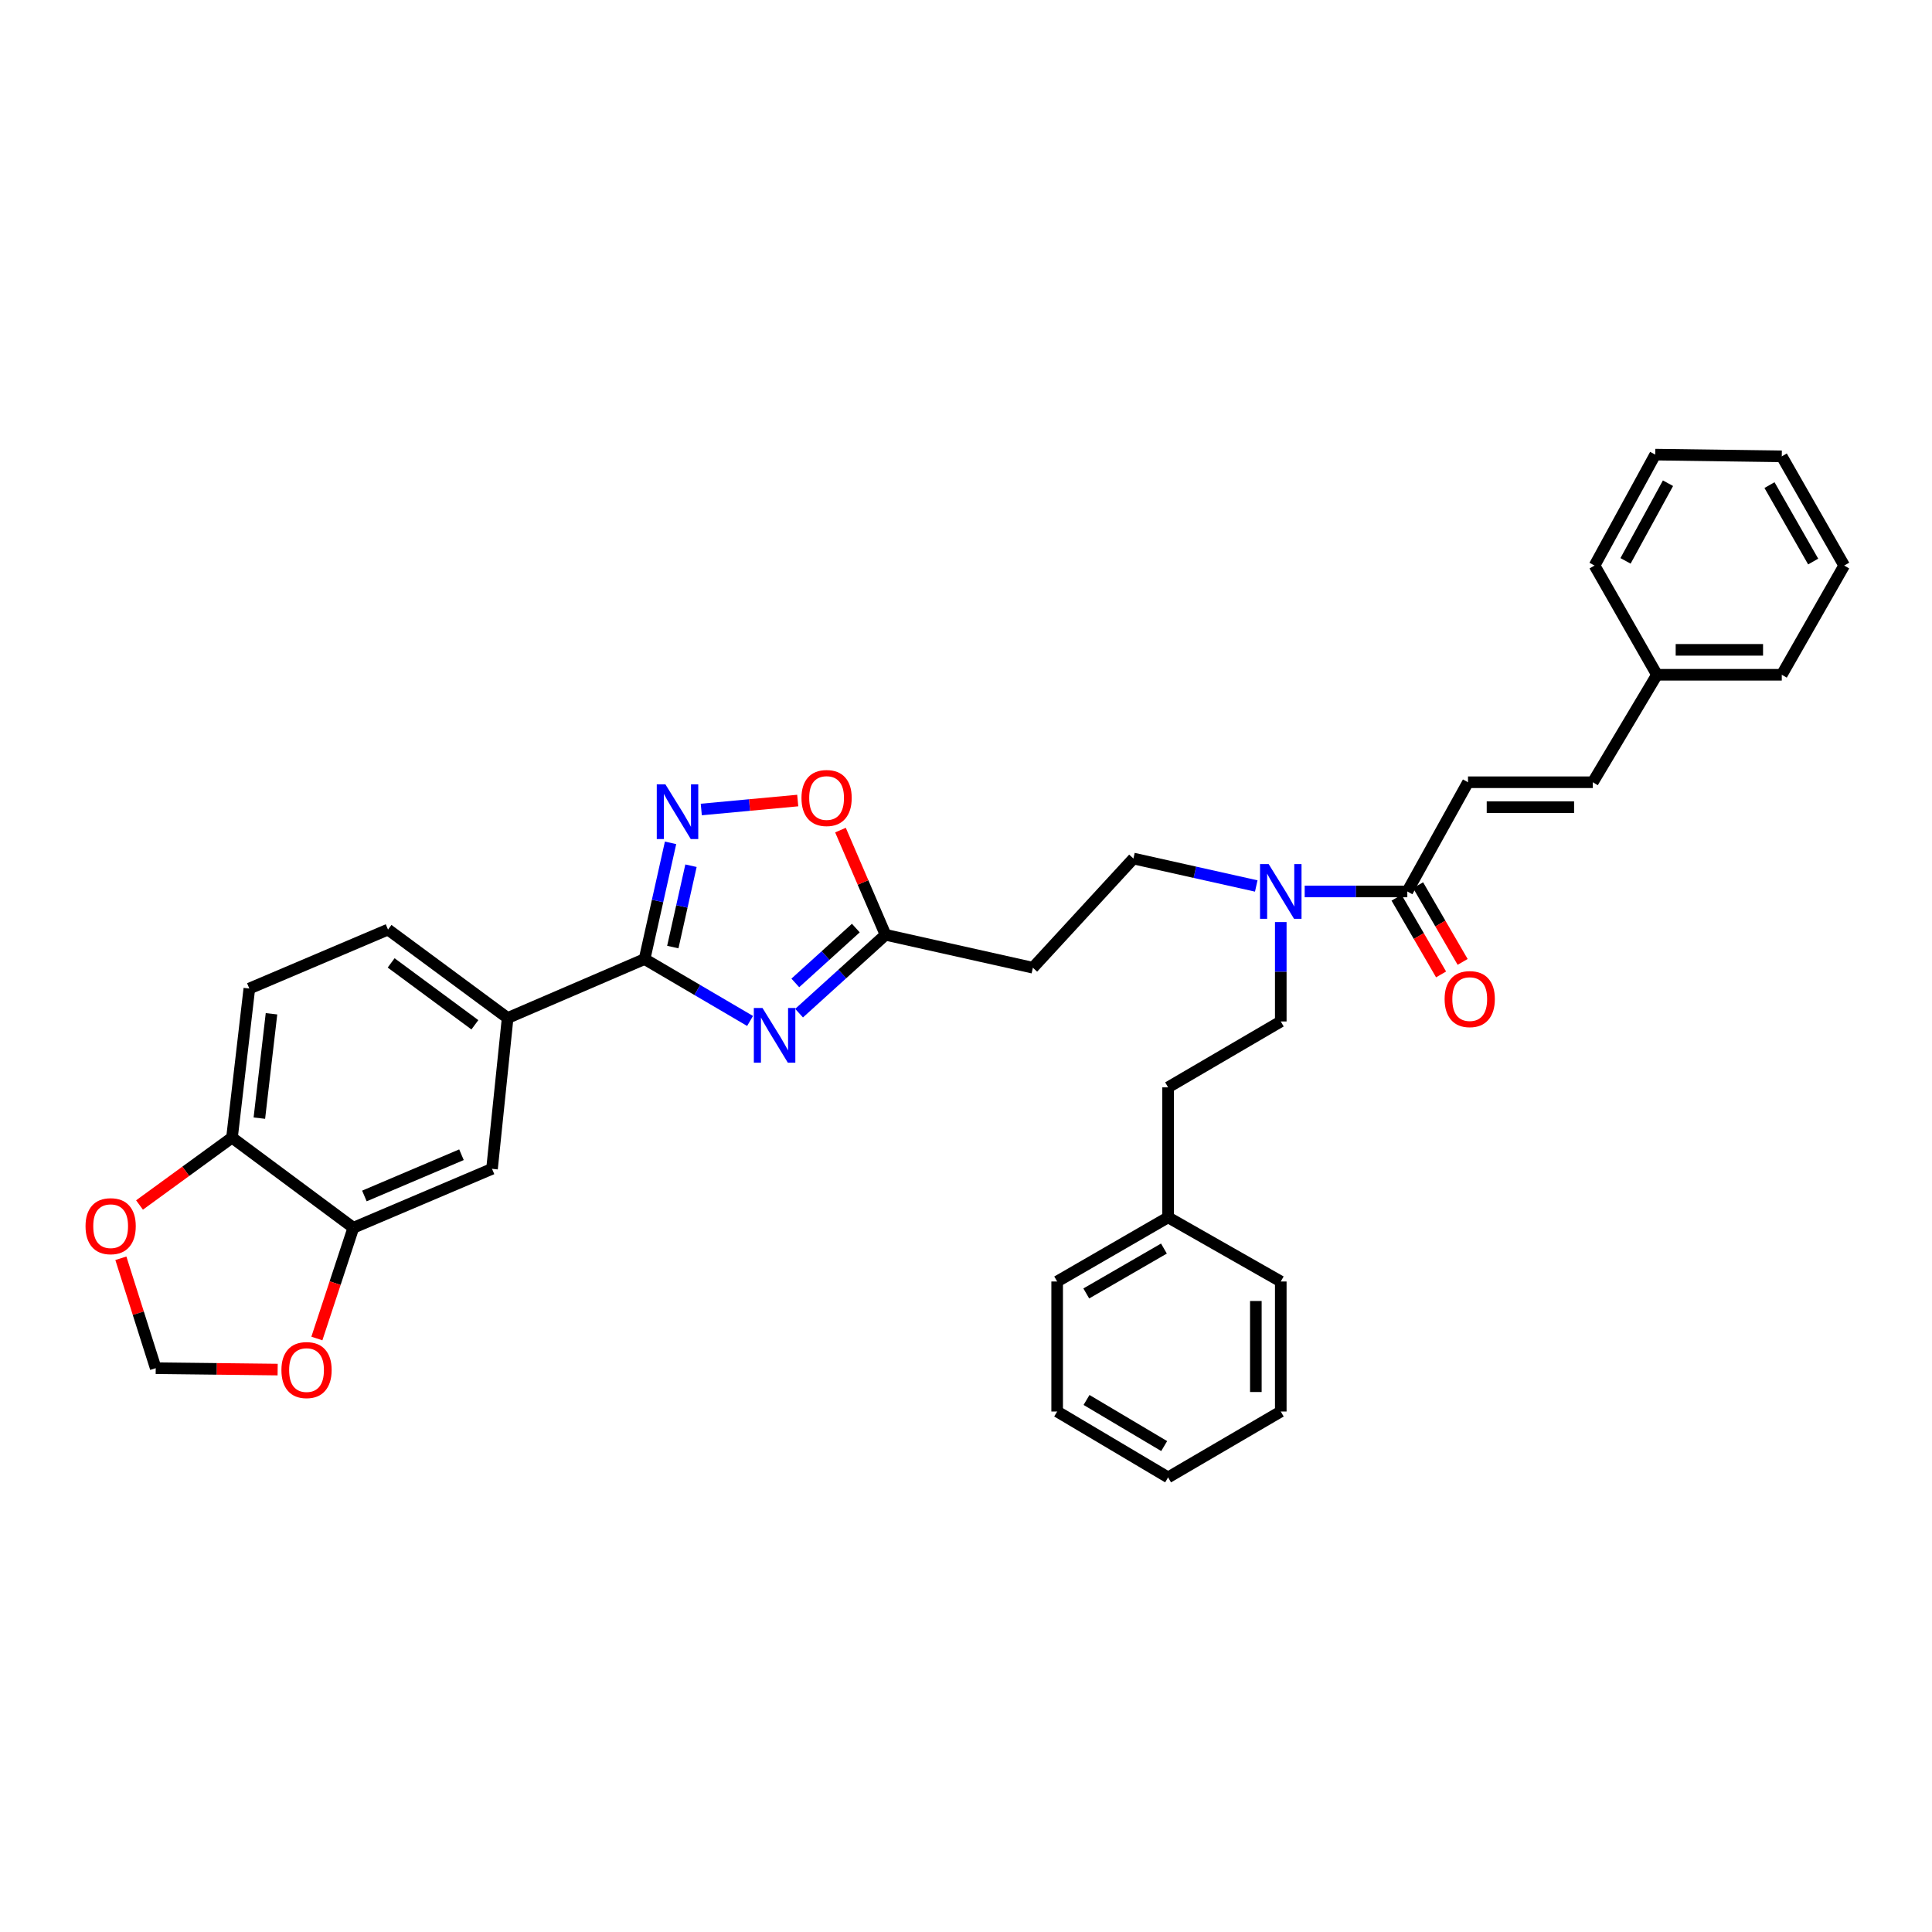 <?xml version='1.0' encoding='iso-8859-1'?>
<svg version='1.1' baseProfile='full'
              xmlns='http://www.w3.org/2000/svg'
                      xmlns:rdkit='http://www.rdkit.org/xml'
                      xmlns:xlink='http://www.w3.org/1999/xlink'
                  xml:space='preserve'
width='1000px' height='1000px' viewBox='0 0 1000 1000'>
<!-- END OF HEADER -->
<rect style='opacity:1.0;fill:#FFFFFF;stroke:none' width='1000' height='1000' x='0' y='0'> </rect>
<path class='bond-0' d='M 650.235,458.582 L 618.448,451.477' style='fill:none;fill-rule:evenodd;stroke:#0000FF;stroke-width:6px;stroke-linecap:butt;stroke-linejoin:miter;stroke-opacity:1' />
<path class='bond-0' d='M 618.448,451.477 L 586.662,444.372' style='fill:none;fill-rule:evenodd;stroke:#000000;stroke-width:6px;stroke-linecap:butt;stroke-linejoin:miter;stroke-opacity:1' />
<path class='bond-1' d='M 662.928,477.261 L 662.928,502.986' style='fill:none;fill-rule:evenodd;stroke:#0000FF;stroke-width:6px;stroke-linecap:butt;stroke-linejoin:miter;stroke-opacity:1' />
<path class='bond-1' d='M 662.928,502.986 L 662.928,528.71' style='fill:none;fill-rule:evenodd;stroke:#000000;stroke-width:6px;stroke-linecap:butt;stroke-linejoin:miter;stroke-opacity:1' />
<path class='bond-2' d='M 675.306,461.419 L 701.867,461.419' style='fill:none;fill-rule:evenodd;stroke:#0000FF;stroke-width:6px;stroke-linecap:butt;stroke-linejoin:miter;stroke-opacity:1' />
<path class='bond-2' d='M 701.867,461.419 L 728.427,461.419' style='fill:none;fill-rule:evenodd;stroke:#000000;stroke-width:6px;stroke-linecap:butt;stroke-linejoin:miter;stroke-opacity:1' />
<path class='bond-3' d='M 333.633,496.409 L 360.934,512.428' style='fill:none;fill-rule:evenodd;stroke:#000000;stroke-width:6px;stroke-linecap:butt;stroke-linejoin:miter;stroke-opacity:1' />
<path class='bond-3' d='M 360.934,512.428 L 388.234,528.447' style='fill:none;fill-rule:evenodd;stroke:#0000FF;stroke-width:6px;stroke-linecap:butt;stroke-linejoin:miter;stroke-opacity:1' />
<path class='bond-4' d='M 333.633,496.409 L 340.356,466.332' style='fill:none;fill-rule:evenodd;stroke:#000000;stroke-width:6px;stroke-linecap:butt;stroke-linejoin:miter;stroke-opacity:1' />
<path class='bond-4' d='M 340.356,466.332 L 347.078,436.256' style='fill:none;fill-rule:evenodd;stroke:#0000FF;stroke-width:6px;stroke-linecap:butt;stroke-linejoin:miter;stroke-opacity:1' />
<path class='bond-4' d='M 348.243,490.2 L 352.948,469.147' style='fill:none;fill-rule:evenodd;stroke:#000000;stroke-width:6px;stroke-linecap:butt;stroke-linejoin:miter;stroke-opacity:1' />
<path class='bond-4' d='M 352.948,469.147 L 357.654,448.093' style='fill:none;fill-rule:evenodd;stroke:#0000FF;stroke-width:6px;stroke-linecap:butt;stroke-linejoin:miter;stroke-opacity:1' />
<path class='bond-5' d='M 333.633,496.409 L 262.75,526.918' style='fill:none;fill-rule:evenodd;stroke:#000000;stroke-width:6px;stroke-linecap:butt;stroke-linejoin:miter;stroke-opacity:1' />
<path class='bond-6' d='M 413.602,524.404 L 435.977,504.127' style='fill:none;fill-rule:evenodd;stroke:#0000FF;stroke-width:6px;stroke-linecap:butt;stroke-linejoin:miter;stroke-opacity:1' />
<path class='bond-6' d='M 435.977,504.127 L 458.352,483.849' style='fill:none;fill-rule:evenodd;stroke:#000000;stroke-width:6px;stroke-linecap:butt;stroke-linejoin:miter;stroke-opacity:1' />
<path class='bond-6' d='M 411.65,508.759 L 427.312,494.565' style='fill:none;fill-rule:evenodd;stroke:#0000FF;stroke-width:6px;stroke-linecap:butt;stroke-linejoin:miter;stroke-opacity:1' />
<path class='bond-6' d='M 427.312,494.565 L 442.974,480.371' style='fill:none;fill-rule:evenodd;stroke:#000000;stroke-width:6px;stroke-linecap:butt;stroke-linejoin:miter;stroke-opacity:1' />
<path class='bond-7' d='M 458.352,483.849 L 446.689,456.752' style='fill:none;fill-rule:evenodd;stroke:#000000;stroke-width:6px;stroke-linecap:butt;stroke-linejoin:miter;stroke-opacity:1' />
<path class='bond-7' d='M 446.689,456.752 L 435.026,429.656' style='fill:none;fill-rule:evenodd;stroke:#FF0000;stroke-width:6px;stroke-linecap:butt;stroke-linejoin:miter;stroke-opacity:1' />
<path class='bond-8' d='M 458.352,483.849 L 534.618,500.896' style='fill:none;fill-rule:evenodd;stroke:#000000;stroke-width:6px;stroke-linecap:butt;stroke-linejoin:miter;stroke-opacity:1' />
<path class='bond-9' d='M 412.905,414.356 L 387.944,416.677' style='fill:none;fill-rule:evenodd;stroke:#FF0000;stroke-width:6px;stroke-linecap:butt;stroke-linejoin:miter;stroke-opacity:1' />
<path class='bond-9' d='M 387.944,416.677 L 362.982,418.998' style='fill:none;fill-rule:evenodd;stroke:#0000FF;stroke-width:6px;stroke-linecap:butt;stroke-linejoin:miter;stroke-opacity:1' />
<path class='bond-10' d='M 182.893,635.486 L 254.671,604.984' style='fill:none;fill-rule:evenodd;stroke:#000000;stroke-width:6px;stroke-linecap:butt;stroke-linejoin:miter;stroke-opacity:1' />
<path class='bond-10' d='M 188.613,619.035 L 238.858,597.683' style='fill:none;fill-rule:evenodd;stroke:#000000;stroke-width:6px;stroke-linecap:butt;stroke-linejoin:miter;stroke-opacity:1' />
<path class='bond-11' d='M 182.893,635.486 L 173.454,664.147' style='fill:none;fill-rule:evenodd;stroke:#000000;stroke-width:6px;stroke-linecap:butt;stroke-linejoin:miter;stroke-opacity:1' />
<path class='bond-11' d='M 173.454,664.147 L 164.016,692.807' style='fill:none;fill-rule:evenodd;stroke:#FF0000;stroke-width:6px;stroke-linecap:butt;stroke-linejoin:miter;stroke-opacity:1' />
<path class='bond-12' d='M 182.893,635.486 L 120.082,588.833' style='fill:none;fill-rule:evenodd;stroke:#000000;stroke-width:6px;stroke-linecap:butt;stroke-linejoin:miter;stroke-opacity:1' />
<path class='bond-13' d='M 120.082,588.833 L 129.057,511.663' style='fill:none;fill-rule:evenodd;stroke:#000000;stroke-width:6px;stroke-linecap:butt;stroke-linejoin:miter;stroke-opacity:1' />
<path class='bond-13' d='M 134.245,578.748 L 140.528,524.729' style='fill:none;fill-rule:evenodd;stroke:#000000;stroke-width:6px;stroke-linecap:butt;stroke-linejoin:miter;stroke-opacity:1' />
<path class='bond-14' d='M 120.082,588.833 L 96.148,606.269' style='fill:none;fill-rule:evenodd;stroke:#000000;stroke-width:6px;stroke-linecap:butt;stroke-linejoin:miter;stroke-opacity:1' />
<path class='bond-14' d='M 96.148,606.269 L 72.213,623.704' style='fill:none;fill-rule:evenodd;stroke:#FF0000;stroke-width:6px;stroke-linecap:butt;stroke-linejoin:miter;stroke-opacity:1' />
<path class='bond-15' d='M 143.711,708.892 L 112.158,708.53' style='fill:none;fill-rule:evenodd;stroke:#FF0000;stroke-width:6px;stroke-linecap:butt;stroke-linejoin:miter;stroke-opacity:1' />
<path class='bond-15' d='M 112.158,708.53 L 80.604,708.168' style='fill:none;fill-rule:evenodd;stroke:#000000;stroke-width:6px;stroke-linecap:butt;stroke-linejoin:miter;stroke-opacity:1' />
<path class='bond-16' d='M 62.563,651.28 L 71.584,679.724' style='fill:none;fill-rule:evenodd;stroke:#FF0000;stroke-width:6px;stroke-linecap:butt;stroke-linejoin:miter;stroke-opacity:1' />
<path class='bond-16' d='M 71.584,679.724 L 80.604,708.168' style='fill:none;fill-rule:evenodd;stroke:#000000;stroke-width:6px;stroke-linecap:butt;stroke-linejoin:miter;stroke-opacity:1' />
<path class='bond-17' d='M 254.671,604.984 L 262.75,526.918' style='fill:none;fill-rule:evenodd;stroke:#000000;stroke-width:6px;stroke-linecap:butt;stroke-linejoin:miter;stroke-opacity:1' />
<path class='bond-18' d='M 262.75,526.918 L 200.836,481.154' style='fill:none;fill-rule:evenodd;stroke:#000000;stroke-width:6px;stroke-linecap:butt;stroke-linejoin:miter;stroke-opacity:1' />
<path class='bond-18' d='M 245.793,530.43 L 202.453,498.395' style='fill:none;fill-rule:evenodd;stroke:#000000;stroke-width:6px;stroke-linecap:butt;stroke-linejoin:miter;stroke-opacity:1' />
<path class='bond-19' d='M 129.057,511.663 L 200.836,481.154' style='fill:none;fill-rule:evenodd;stroke:#000000;stroke-width:6px;stroke-linecap:butt;stroke-linejoin:miter;stroke-opacity:1' />
<path class='bond-20' d='M 534.618,500.896 L 586.662,444.372' style='fill:none;fill-rule:evenodd;stroke:#000000;stroke-width:6px;stroke-linecap:butt;stroke-linejoin:miter;stroke-opacity:1' />
<path class='bond-21' d='M 662.928,528.71 L 604.605,562.811' style='fill:none;fill-rule:evenodd;stroke:#000000;stroke-width:6px;stroke-linecap:butt;stroke-linejoin:miter;stroke-opacity:1' />
<path class='bond-22' d='M 604.605,562.811 L 604.605,630.102' style='fill:none;fill-rule:evenodd;stroke:#000000;stroke-width:6px;stroke-linecap:butt;stroke-linejoin:miter;stroke-opacity:1' />
<path class='bond-23' d='M 604.605,630.102 L 547.185,663.3' style='fill:none;fill-rule:evenodd;stroke:#000000;stroke-width:6px;stroke-linecap:butt;stroke-linejoin:miter;stroke-opacity:1' />
<path class='bond-23' d='M 602.45,646.253 L 562.256,669.491' style='fill:none;fill-rule:evenodd;stroke:#000000;stroke-width:6px;stroke-linecap:butt;stroke-linejoin:miter;stroke-opacity:1' />
<path class='bond-24' d='M 604.605,630.102 L 662.928,663.3' style='fill:none;fill-rule:evenodd;stroke:#000000;stroke-width:6px;stroke-linecap:butt;stroke-linejoin:miter;stroke-opacity:1' />
<path class='bond-25' d='M 547.185,663.3 L 547.185,730.598' style='fill:none;fill-rule:evenodd;stroke:#000000;stroke-width:6px;stroke-linecap:butt;stroke-linejoin:miter;stroke-opacity:1' />
<path class='bond-26' d='M 662.928,663.3 L 662.928,730.598' style='fill:none;fill-rule:evenodd;stroke:#000000;stroke-width:6px;stroke-linecap:butt;stroke-linejoin:miter;stroke-opacity:1' />
<path class='bond-26' d='M 650.025,673.395 L 650.025,720.504' style='fill:none;fill-rule:evenodd;stroke:#000000;stroke-width:6px;stroke-linecap:butt;stroke-linejoin:miter;stroke-opacity:1' />
<path class='bond-27' d='M 547.185,730.598 L 604.605,764.692' style='fill:none;fill-rule:evenodd;stroke:#000000;stroke-width:6px;stroke-linecap:butt;stroke-linejoin:miter;stroke-opacity:1' />
<path class='bond-27' d='M 562.385,724.617 L 602.58,748.483' style='fill:none;fill-rule:evenodd;stroke:#000000;stroke-width:6px;stroke-linecap:butt;stroke-linejoin:miter;stroke-opacity:1' />
<path class='bond-28' d='M 662.928,730.598 L 604.605,764.692' style='fill:none;fill-rule:evenodd;stroke:#000000;stroke-width:6px;stroke-linecap:butt;stroke-linejoin:miter;stroke-opacity:1' />
<path class='bond-29' d='M 728.427,461.419 L 759.833,404.888' style='fill:none;fill-rule:evenodd;stroke:#000000;stroke-width:6px;stroke-linecap:butt;stroke-linejoin:miter;stroke-opacity:1' />
<path class='bond-30' d='M 722.848,464.659 L 734.374,484.508' style='fill:none;fill-rule:evenodd;stroke:#000000;stroke-width:6px;stroke-linecap:butt;stroke-linejoin:miter;stroke-opacity:1' />
<path class='bond-30' d='M 734.374,484.508 L 745.901,504.358' style='fill:none;fill-rule:evenodd;stroke:#FF0000;stroke-width:6px;stroke-linecap:butt;stroke-linejoin:miter;stroke-opacity:1' />
<path class='bond-30' d='M 734.007,458.179 L 745.533,478.029' style='fill:none;fill-rule:evenodd;stroke:#000000;stroke-width:6px;stroke-linecap:butt;stroke-linejoin:miter;stroke-opacity:1' />
<path class='bond-30' d='M 745.533,478.029 L 757.059,497.879' style='fill:none;fill-rule:evenodd;stroke:#FF0000;stroke-width:6px;stroke-linecap:butt;stroke-linejoin:miter;stroke-opacity:1' />
<path class='bond-31' d='M 759.833,404.888 L 824.436,404.888' style='fill:none;fill-rule:evenodd;stroke:#000000;stroke-width:6px;stroke-linecap:butt;stroke-linejoin:miter;stroke-opacity:1' />
<path class='bond-31' d='M 769.523,417.791 L 814.746,417.791' style='fill:none;fill-rule:evenodd;stroke:#000000;stroke-width:6px;stroke-linecap:butt;stroke-linejoin:miter;stroke-opacity:1' />
<path class='bond-32' d='M 824.436,404.888 L 857.641,349.259' style='fill:none;fill-rule:evenodd;stroke:#000000;stroke-width:6px;stroke-linecap:butt;stroke-linejoin:miter;stroke-opacity:1' />
<path class='bond-33' d='M 857.641,349.259 L 922.244,349.259' style='fill:none;fill-rule:evenodd;stroke:#000000;stroke-width:6px;stroke-linecap:butt;stroke-linejoin:miter;stroke-opacity:1' />
<path class='bond-33' d='M 867.331,336.356 L 912.553,336.356' style='fill:none;fill-rule:evenodd;stroke:#000000;stroke-width:6px;stroke-linecap:butt;stroke-linejoin:miter;stroke-opacity:1' />
<path class='bond-34' d='M 857.641,349.259 L 825.339,292.728' style='fill:none;fill-rule:evenodd;stroke:#000000;stroke-width:6px;stroke-linecap:butt;stroke-linejoin:miter;stroke-opacity:1' />
<path class='bond-35' d='M 922.244,349.259 L 954.545,292.728' style='fill:none;fill-rule:evenodd;stroke:#000000;stroke-width:6px;stroke-linecap:butt;stroke-linejoin:miter;stroke-opacity:1' />
<path class='bond-36' d='M 825.339,292.728 L 856.738,235.308' style='fill:none;fill-rule:evenodd;stroke:#000000;stroke-width:6px;stroke-linecap:butt;stroke-linejoin:miter;stroke-opacity:1' />
<path class='bond-36' d='M 841.37,290.306 L 863.349,250.112' style='fill:none;fill-rule:evenodd;stroke:#000000;stroke-width:6px;stroke-linecap:butt;stroke-linejoin:miter;stroke-opacity:1' />
<path class='bond-37' d='M 954.545,292.728 L 922.244,236.204' style='fill:none;fill-rule:evenodd;stroke:#000000;stroke-width:6px;stroke-linecap:butt;stroke-linejoin:miter;stroke-opacity:1' />
<path class='bond-37' d='M 938.497,290.652 L 915.886,251.085' style='fill:none;fill-rule:evenodd;stroke:#000000;stroke-width:6px;stroke-linecap:butt;stroke-linejoin:miter;stroke-opacity:1' />
<path class='bond-38' d='M 856.738,235.308 L 922.244,236.204' style='fill:none;fill-rule:evenodd;stroke:#000000;stroke-width:6px;stroke-linecap:butt;stroke-linejoin:miter;stroke-opacity:1' />
<path  class='atom-0' d='M 656.668 447.259
L 665.948 462.259
Q 666.868 463.739, 668.348 466.419
Q 669.828 469.099, 669.908 469.259
L 669.908 447.259
L 673.668 447.259
L 673.668 475.579
L 669.788 475.579
L 659.828 459.179
Q 658.668 457.259, 657.428 455.059
Q 656.228 452.859, 655.868 452.179
L 655.868 475.579
L 652.188 475.579
L 652.188 447.259
L 656.668 447.259
' fill='#0000FF'/>
<path  class='atom-2' d='M 394.664 521.733
L 403.944 536.733
Q 404.864 538.213, 406.344 540.893
Q 407.824 543.573, 407.904 543.733
L 407.904 521.733
L 411.664 521.733
L 411.664 550.053
L 407.784 550.053
L 397.824 533.653
Q 396.664 531.733, 395.424 529.533
Q 394.224 527.333, 393.864 526.653
L 393.864 550.053
L 390.184 550.053
L 390.184 521.733
L 394.664 521.733
' fill='#0000FF'/>
<path  class='atom-4' d='M 414.842 413.046
Q 414.842 406.246, 418.202 402.446
Q 421.562 398.646, 427.842 398.646
Q 434.122 398.646, 437.482 402.446
Q 440.842 406.246, 440.842 413.046
Q 440.842 419.926, 437.442 423.846
Q 434.042 427.726, 427.842 427.726
Q 421.602 427.726, 418.202 423.846
Q 414.842 419.966, 414.842 413.046
M 427.842 424.526
Q 432.162 424.526, 434.482 421.646
Q 436.842 418.726, 436.842 413.046
Q 436.842 407.486, 434.482 404.686
Q 432.162 401.846, 427.842 401.846
Q 423.522 401.846, 421.162 404.646
Q 418.842 407.446, 418.842 413.046
Q 418.842 418.766, 421.162 421.646
Q 423.522 424.526, 427.842 424.526
' fill='#FF0000'/>
<path  class='atom-5' d='M 344.42 405.982
L 353.7 420.982
Q 354.62 422.462, 356.1 425.142
Q 357.58 427.822, 357.66 427.982
L 357.66 405.982
L 361.42 405.982
L 361.42 434.302
L 357.54 434.302
L 347.58 417.902
Q 346.42 415.982, 345.18 413.782
Q 343.98 411.582, 343.62 410.902
L 343.62 434.302
L 339.94 434.302
L 339.94 405.982
L 344.42 405.982
' fill='#0000FF'/>
<path  class='atom-8' d='M 145.663 709.144
Q 145.663 702.344, 149.023 698.544
Q 152.383 694.744, 158.663 694.744
Q 164.943 694.744, 168.303 698.544
Q 171.663 702.344, 171.663 709.144
Q 171.663 716.024, 168.263 719.944
Q 164.863 723.824, 158.663 723.824
Q 152.423 723.824, 149.023 719.944
Q 145.663 716.064, 145.663 709.144
M 158.663 720.624
Q 162.983 720.624, 165.303 717.744
Q 167.663 714.824, 167.663 709.144
Q 167.663 703.584, 165.303 700.784
Q 162.983 697.944, 158.663 697.944
Q 154.343 697.944, 151.983 700.744
Q 149.663 703.544, 149.663 709.144
Q 149.663 714.864, 151.983 717.744
Q 154.343 720.624, 158.663 720.624
' fill='#FF0000'/>
<path  class='atom-9' d='M 44.271 634.67
Q 44.271 627.87, 47.631 624.07
Q 50.991 620.27, 57.271 620.27
Q 63.551 620.27, 66.911 624.07
Q 70.271 627.87, 70.271 634.67
Q 70.271 641.55, 66.871 645.47
Q 63.471 649.35, 57.271 649.35
Q 51.031 649.35, 47.631 645.47
Q 44.271 641.59, 44.271 634.67
M 57.271 646.15
Q 61.591 646.15, 63.911 643.27
Q 66.271 640.35, 66.271 634.67
Q 66.271 629.11, 63.911 626.31
Q 61.591 623.47, 57.271 623.47
Q 52.951 623.47, 50.591 626.27
Q 48.271 629.07, 48.271 634.67
Q 48.271 640.39, 50.591 643.27
Q 52.951 646.15, 57.271 646.15
' fill='#FF0000'/>
<path  class='atom-28' d='M 747.729 517.127
Q 747.729 510.327, 751.089 506.527
Q 754.449 502.727, 760.729 502.727
Q 767.009 502.727, 770.369 506.527
Q 773.729 510.327, 773.729 517.127
Q 773.729 524.007, 770.329 527.927
Q 766.929 531.807, 760.729 531.807
Q 754.489 531.807, 751.089 527.927
Q 747.729 524.047, 747.729 517.127
M 760.729 528.607
Q 765.049 528.607, 767.369 525.727
Q 769.729 522.807, 769.729 517.127
Q 769.729 511.567, 767.369 508.767
Q 765.049 505.927, 760.729 505.927
Q 756.409 505.927, 754.049 508.727
Q 751.729 511.527, 751.729 517.127
Q 751.729 522.847, 754.049 525.727
Q 756.409 528.607, 760.729 528.607
' fill='#FF0000'/>
</svg>
